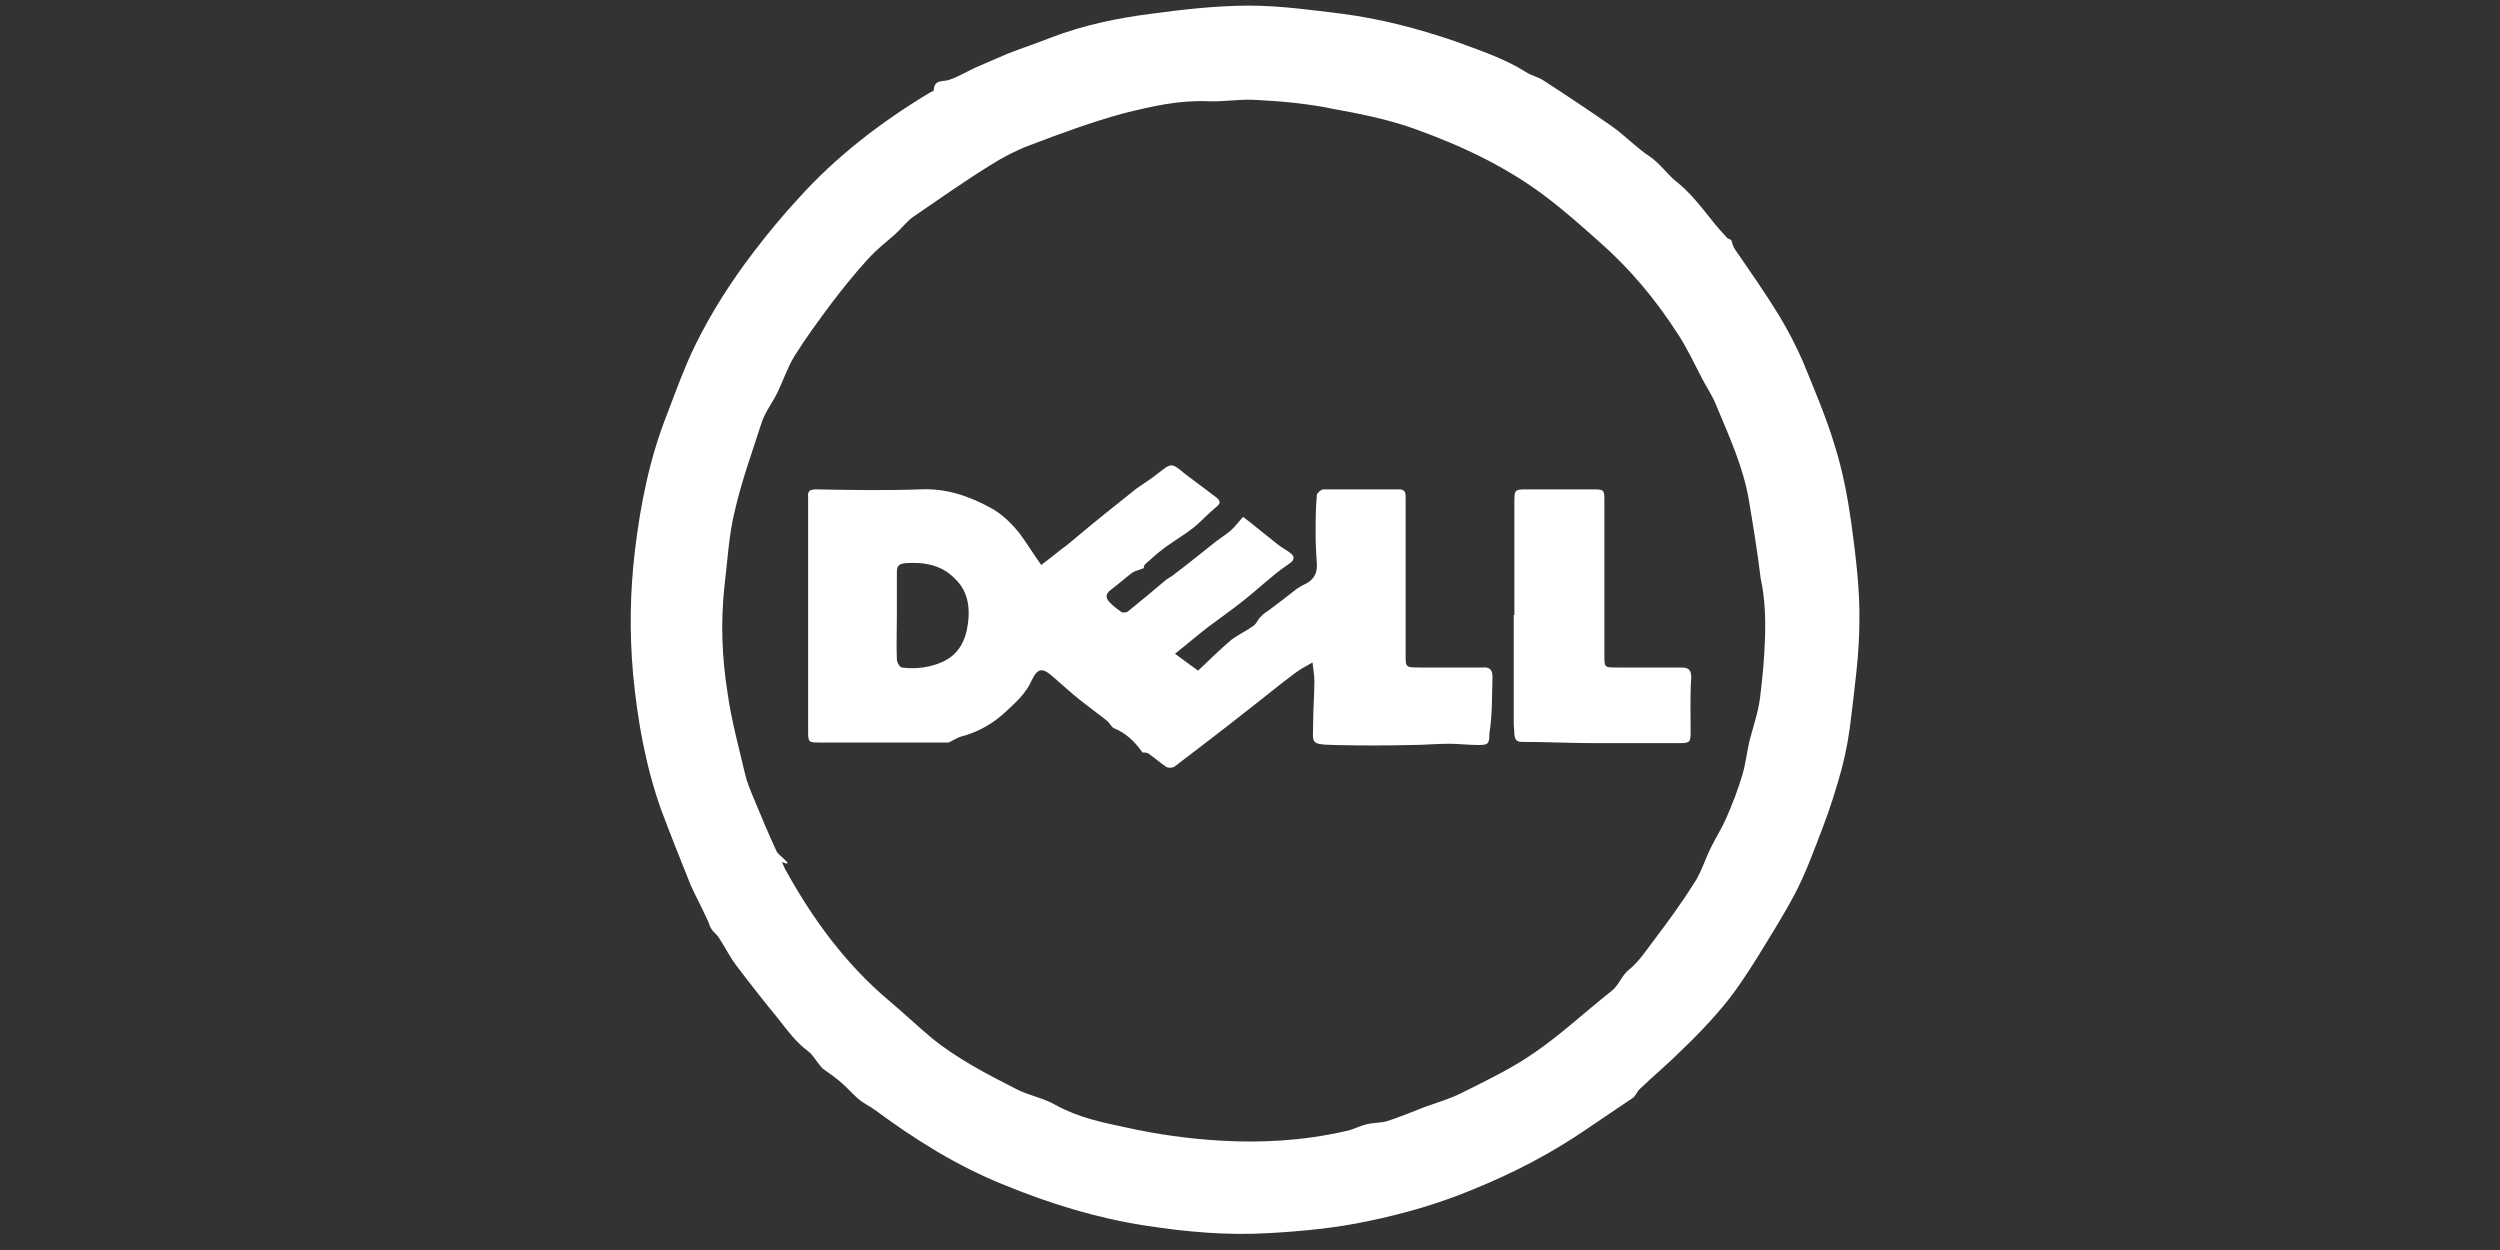 <?xml version="1.0" encoding="UTF-8"?> <!-- Generator: Adobe Illustrator 24.1.2, SVG Export Plug-In . SVG Version: 6.00 Build 0) --> <svg xmlns="http://www.w3.org/2000/svg" xmlns:xlink="http://www.w3.org/1999/xlink" version="1.1" id="Calque_1" x="0px" y="0px" viewBox="0 0 400 200" style="enable-background:new 0 0 400 200;" xml:space="preserve"><rect x="0" y="0" width="400" height="200" fill="#333333" stroke="none"/> <style type="text/css"> .st0{fill:#FFFFFF;} </style> <g> <path class="st0" d="M296.2,83.6c-0.6-4.2-1.4-8.4-2.7-12.5c-1.4-4.6-3.3-9-5.1-13.4c-1.1-2.5-2.4-5-3.8-7.3c-2.2-3.6-4.6-7-7-10.5 c-0.3-0.4-0.4-0.9-0.6-1.5c-0.2-0.1-0.6-0.2-0.8-0.5c-2.7-2.8-4.7-6.2-7.8-8.7c-1.6-1.2-2.7-3-4.5-4.2c-2.1-1.4-3.9-3.3-6-4.8 c-3.6-2.5-7.2-4.9-10.9-7.3c-0.9-0.6-2-0.8-2.9-1.4c-3.5-2.2-7.5-3.5-11.3-4.9C227,4.6,220.9,3,214.7,2.2 c-4.9-0.6-9.9-1.3-14.8-1.3c-5.2,0-10.5,0.6-15.7,1.3c-5.4,0.7-10.8,1.8-16,3.8c-2.3,0.9-4.7,1.7-7,2.6c-1.7,0.7-3.4,1.5-5.1,2.2 c-1.5,0.7-2.8,1.5-4.3,2c-1,0.3-2.3-0.1-2.4,1.6c0,0.2-0.4,0.3-0.6,0.4c-7.8,4.7-15,10.2-21.1,17c-2.5,2.7-4.9,5.6-7.1,8.5 c-3.6,4.7-6.8,9.7-9.4,15c-1.7,3.5-3,7.1-4.4,10.8c-2.8,7-4.3,14.4-5.2,21.9c-0.8,6.6-0.9,13.3-0.3,19.9c0.7,7.4,2,14.7,4.5,21.7 c1.5,4,3.1,8,4.7,12c0.8,1.8,1.8,3.6,2.6,5.4c0.3,0.5,0.4,1.1,0.7,1.6c0.3,0.5,0.9,0.9,1.2,1.4c1,1.5,1.8,3.2,2.9,4.6 c2.2,2.9,4.4,5.7,6.7,8.5c1.4,1.8,2.8,3.7,4.7,5.1c0.8,0.6,1.3,1.6,2,2.4c0.2,0.2,0.3,0.4,0.5,0.5c1,0.7,2,1.4,2.9,2.2 c0.9,0.8,1.7,1.7,2.6,2.5c0.8,0.7,1.9,1.2,2.7,1.8c6.5,4.8,13.2,9,20.7,12c7.3,3,14.8,5.3,22.6,6.5c6.5,1,13,1.6,19.7,1.2 c5.3-0.3,10.6-0.8,15.8-1.9c5.8-1.2,11.4-2.8,16.9-5.1c6.4-2.6,12.4-5.7,18.1-9.6c2.5-1.7,4.9-3.3,7.4-5c0.5-0.3,0.7-1,1.1-1.4 c2.3-2.2,4.7-4.2,6.9-6.4c2.3-2.2,4.5-4.5,6.5-6.9c2-2.4,3.7-5,5.4-7.7c2.2-3.6,4.5-7.2,6.4-10.9c1.6-3.2,2.8-6.5,4.1-9.9 c1.2-3.1,2.2-6.3,3.1-9.6c0.7-2.7,1.2-5.5,1.5-8.3c0.6-5.1,1.3-10.1,1.3-15.2C297.6,94.3,296.9,88.9,296.2,83.6z M282.4,102.1 c-0.1,3.2-0.4,6.4-0.8,9.6c-0.3,2.3-1.1,4.6-1.7,6.9c-0.4,1.8-0.6,3.6-1.1,5.3c-0.7,2.4-1.6,4.7-2.6,7c-0.7,1.6-1.6,3-2.4,4.6 c-1,2-1.6,4.1-2.8,5.9c-1.9,3-4,5.9-6.2,8.8c-1.3,1.7-2.5,3.6-4.1,4.9c-1.3,1-1.6,2.5-2.9,3.5c-4.2,3.3-8,6.9-12.4,9.9 c-3.6,2.5-7.6,4.4-11.6,6.4c-1.8,0.9-3.8,1.5-5.8,2.2c-2,0.8-4,1.6-6.1,2.3c-1.1,0.3-2.2,0.2-3.3,0.5c-1.2,0.3-2.2,0.9-3.4,1.1 c-6.6,1.5-13.3,1.9-20,1.5c-5-0.3-10.1-1-15-2.1c-3.8-0.8-7.7-1.6-11.3-3.6c-1.9-1.1-4.2-1.5-6.2-2.5c-4.7-2.4-9.4-4.8-13.6-8.2 c-2.4-2-4.7-4.2-7.1-6.2c-6.8-5.8-12-12.9-16.3-20.7c-0.2-0.3-0.3-0.7-0.6-1.3c0.4,0.2,0.6,0.2,0.8,0.3c0-0.1,0.1-0.1,0.1-0.2 c-0.2-0.2-0.4-0.4-0.6-0.6c-0.4-0.4-1-0.8-1.2-1.3c-1.3-2.8-2.5-5.7-3.7-8.6c-0.5-1.2-1-2.4-1.3-3.7c-1-4.3-2.2-8.6-2.8-13 c-0.9-5.6-1.1-11.3-0.5-16.9c0.5-4.1,0.7-8.3,1.7-12.3c1.1-4.8,2.8-9.4,4.3-14.1c0.6-1.7,1.7-3.1,2.5-4.7c0.9-1.9,1.6-4,2.7-5.8 c1.8-2.9,3.8-5.6,5.8-8.3c1.9-2.5,3.9-5,6.1-7.4c1.3-1.4,2.8-2.6,4.2-3.8c1-0.9,1.8-2,2.9-2.8c4.1-2.8,8.2-5.7,12.4-8.3 c1.9-1.2,4-2.3,6.1-3.1c5-1.9,10.1-3.8,15.3-5.2c4.4-1.1,8.8-2.1,13.4-1.9c2.6,0.1,5.3-0.4,7.9-0.2c4,0.2,8.1,0.6,12,1.4 c4.4,0.8,8.9,1.7,13.1,3.2c7.5,2.7,14.8,6.1,21.2,11c2.9,2.2,5.6,4.6,8.4,7.1c4.8,4.2,8.9,9.1,12.4,14.5c1.6,2.4,2.8,5,4.1,7.5 c0.8,1.5,1.7,2.8,2.3,4.4c2,4.8,4.2,9.6,5.1,14.8c0.7,4.2,1.4,8.4,1.9,12.6C282.4,95.7,282.5,98.9,282.4,102.1z"></path> <path class="st0" d="M238.8,108.3c0-1.2-0.5-1.6-1.6-1.5c-3.4,0-6.7,0-10.1,0c-2.2,0-2.2,0-2.2-2.1c0-5.1,0-10.2,0-15.3 c0-3.2,0-6.5,0-9.7c0-0.7,0-1.4-1-1.4c-4.1,0-8.1,0-12.2,0c-0.3,0-1,0.6-1,0.9c-0.2,2.1-0.2,4.3-0.2,6.4c0,1.6,0.1,3.1,0.2,4.7 c0.1,1.6-0.7,2.7-2.2,3.3c-0.3,0.2-0.7,0.4-1,0.6c-1.4,1.1-2.8,2.2-4.3,3.3c-0.5,0.4-1,0.6-1.4,1.1c-0.5,0.4-0.7,1.1-1.2,1.5 c-1.1,0.8-2.4,1.4-3.5,2.2c-1.9,1.6-3.7,3.4-5.4,5c-1.4-1-2.5-1.8-3.7-2.7c1.9-1.5,3.5-2.9,5.2-4.2c2-1.5,4-2.9,6-4.5 c1.5-1.2,2.8-2.4,4.3-3.6c0.9-0.8,1.9-1.5,2.9-2.2c0.6-0.4,0.8-1,0.2-1.5c-0.7-0.6-1.6-1-2.3-1.6c-1.9-1.5-3.7-3-5.4-4.3 c-0.6,0.6-1.2,1.5-2,2.2c-0.7,0.6-1.5,1.1-2.3,1.7c-2.3,1.8-4.6,3.7-7,5.5c-0.4,0.3-0.9,0.5-1.3,0.9c-1.9,1.6-3.8,3.2-5.8,4.8 c-0.2,0.2-0.8,0.3-1.1,0.1c-0.7-0.5-1.4-1-2-1.7c-0.5-0.6-0.5-1.2,0.3-1.8c1.2-0.9,2.3-1.9,3.5-2.8c0.5-0.3,1.1-0.4,1.8-0.7 c0,0,0-0.4,0.2-0.6c1-0.9,2.1-1.9,3.2-2.7c1.5-1.1,3.2-2.1,4.6-3.2c1.2-1,2.3-2.2,3.5-3.2c0.8-0.6,0.9-1,0-1.7 c-1.6-1.2-3.2-2.4-4.8-3.6c-2.3-1.9-2.2-1.9-4.5-0.1c-1.1,0.9-2.3,1.6-3.4,2.4c-3.4,2.7-6.8,5.4-10.1,8.2c-0.6,0.5-1.2,1-1.9,1.5 c-1.1,0.9-2.2,1.7-3.2,2.5c-1.3-1.8-2.3-3.5-3.5-5.1c-1.3-1.6-2.8-3.1-4.7-4.1c-3.5-1.9-7.1-3.1-11.2-2.9c-5.5,0.2-11.1,0.1-16.6,0 c-1.1,0-1.4,0.3-1.3,1.3c0,2.8,0,5.6,0,8.4c0,9.7,0,19.4,0,29.1c0,1.6,0.1,1.7,1.7,1.7c5.8,0,11.6,0,17.4,0h3.4 c0.8-0.4,1.3-0.7,1.8-0.9c2.8-0.7,5.3-2.1,7.4-4.1c1.5-1.4,3.1-2.8,4-4.8c1-2.1,1.7-2.3,3.5-0.7c1.4,1.2,2.8,2.5,4.3,3.7 c1.4,1.1,2.9,2.2,4.3,3.3c0.4,0.3,0.7,1,1.1,1.2c2,0.8,3.4,2.2,4.6,3.9c0.4,0,0.7,0,1,0.2c1,0.7,1.9,1.5,2.8,2.1 c0.3,0.2,1,0.2,1.4-0.1c3.8-2.9,7.6-5.8,11.4-8.8c2.6-2,5.1-4.1,7.8-6.1c0.8-0.6,1.7-1.1,2.8-1.7c0.1,1,0.3,2,0.3,2.9 c0,2.3-0.2,4.6-0.2,6.9c0,3.1-0.6,3.3,3.4,3.4c4.1,0.1,8.3,0.1,12.4,0c2,0,3.9-0.2,5.9-0.2c1.6,0,3.2,0.2,4.8,0.2 c1.5,0,1.7-0.2,1.7-1.8C238.8,114.2,238.7,111.2,238.8,108.3z M154.7,100.8c-0.5,2.3-1.7,4.1-3.9,5.1c-2,0.9-4.3,1.2-6.5,0.9 c-0.3,0-0.8-0.8-0.8-1.3c-0.1-2.4,0-4.7,0-7.1c0,0,0,0,0,0c0-2.3,0-4.6,0-6.9c0-1,0.4-1.3,1.4-1.4c3-0.2,5.8,0.3,7.9,2.5 C155.1,94.8,155.3,97.7,154.7,100.8z"></path> <path class="st0" d="M270.5,117c0,1.8-0.1,1.9-1.9,1.9c-4.5,0-9.1,0-13.6,0c-3.8,0-7.7-0.2-11.5-0.2c-0.9,0-1.1-0.4-1.2-1.2 c0-0.6-0.1-1.2-0.1-1.8c0-5.8,0-11.5,0-17.3h0.1c0-6,0-11.9,0-17.9c0-2.2,0-2.2,2.2-2.2c3.5,0,7,0,10.5,0c1.6,0,1.7,0.1,1.7,1.7 c0,8.3,0,16.6,0,24.9c0,1.9,0,1.9,2,1.9c3.4,0,6.9,0,10.3,0c1.2,0,1.6,0.4,1.6,1.6C270.4,111.3,270.5,114.1,270.5,117z"></path> </g> </svg> 